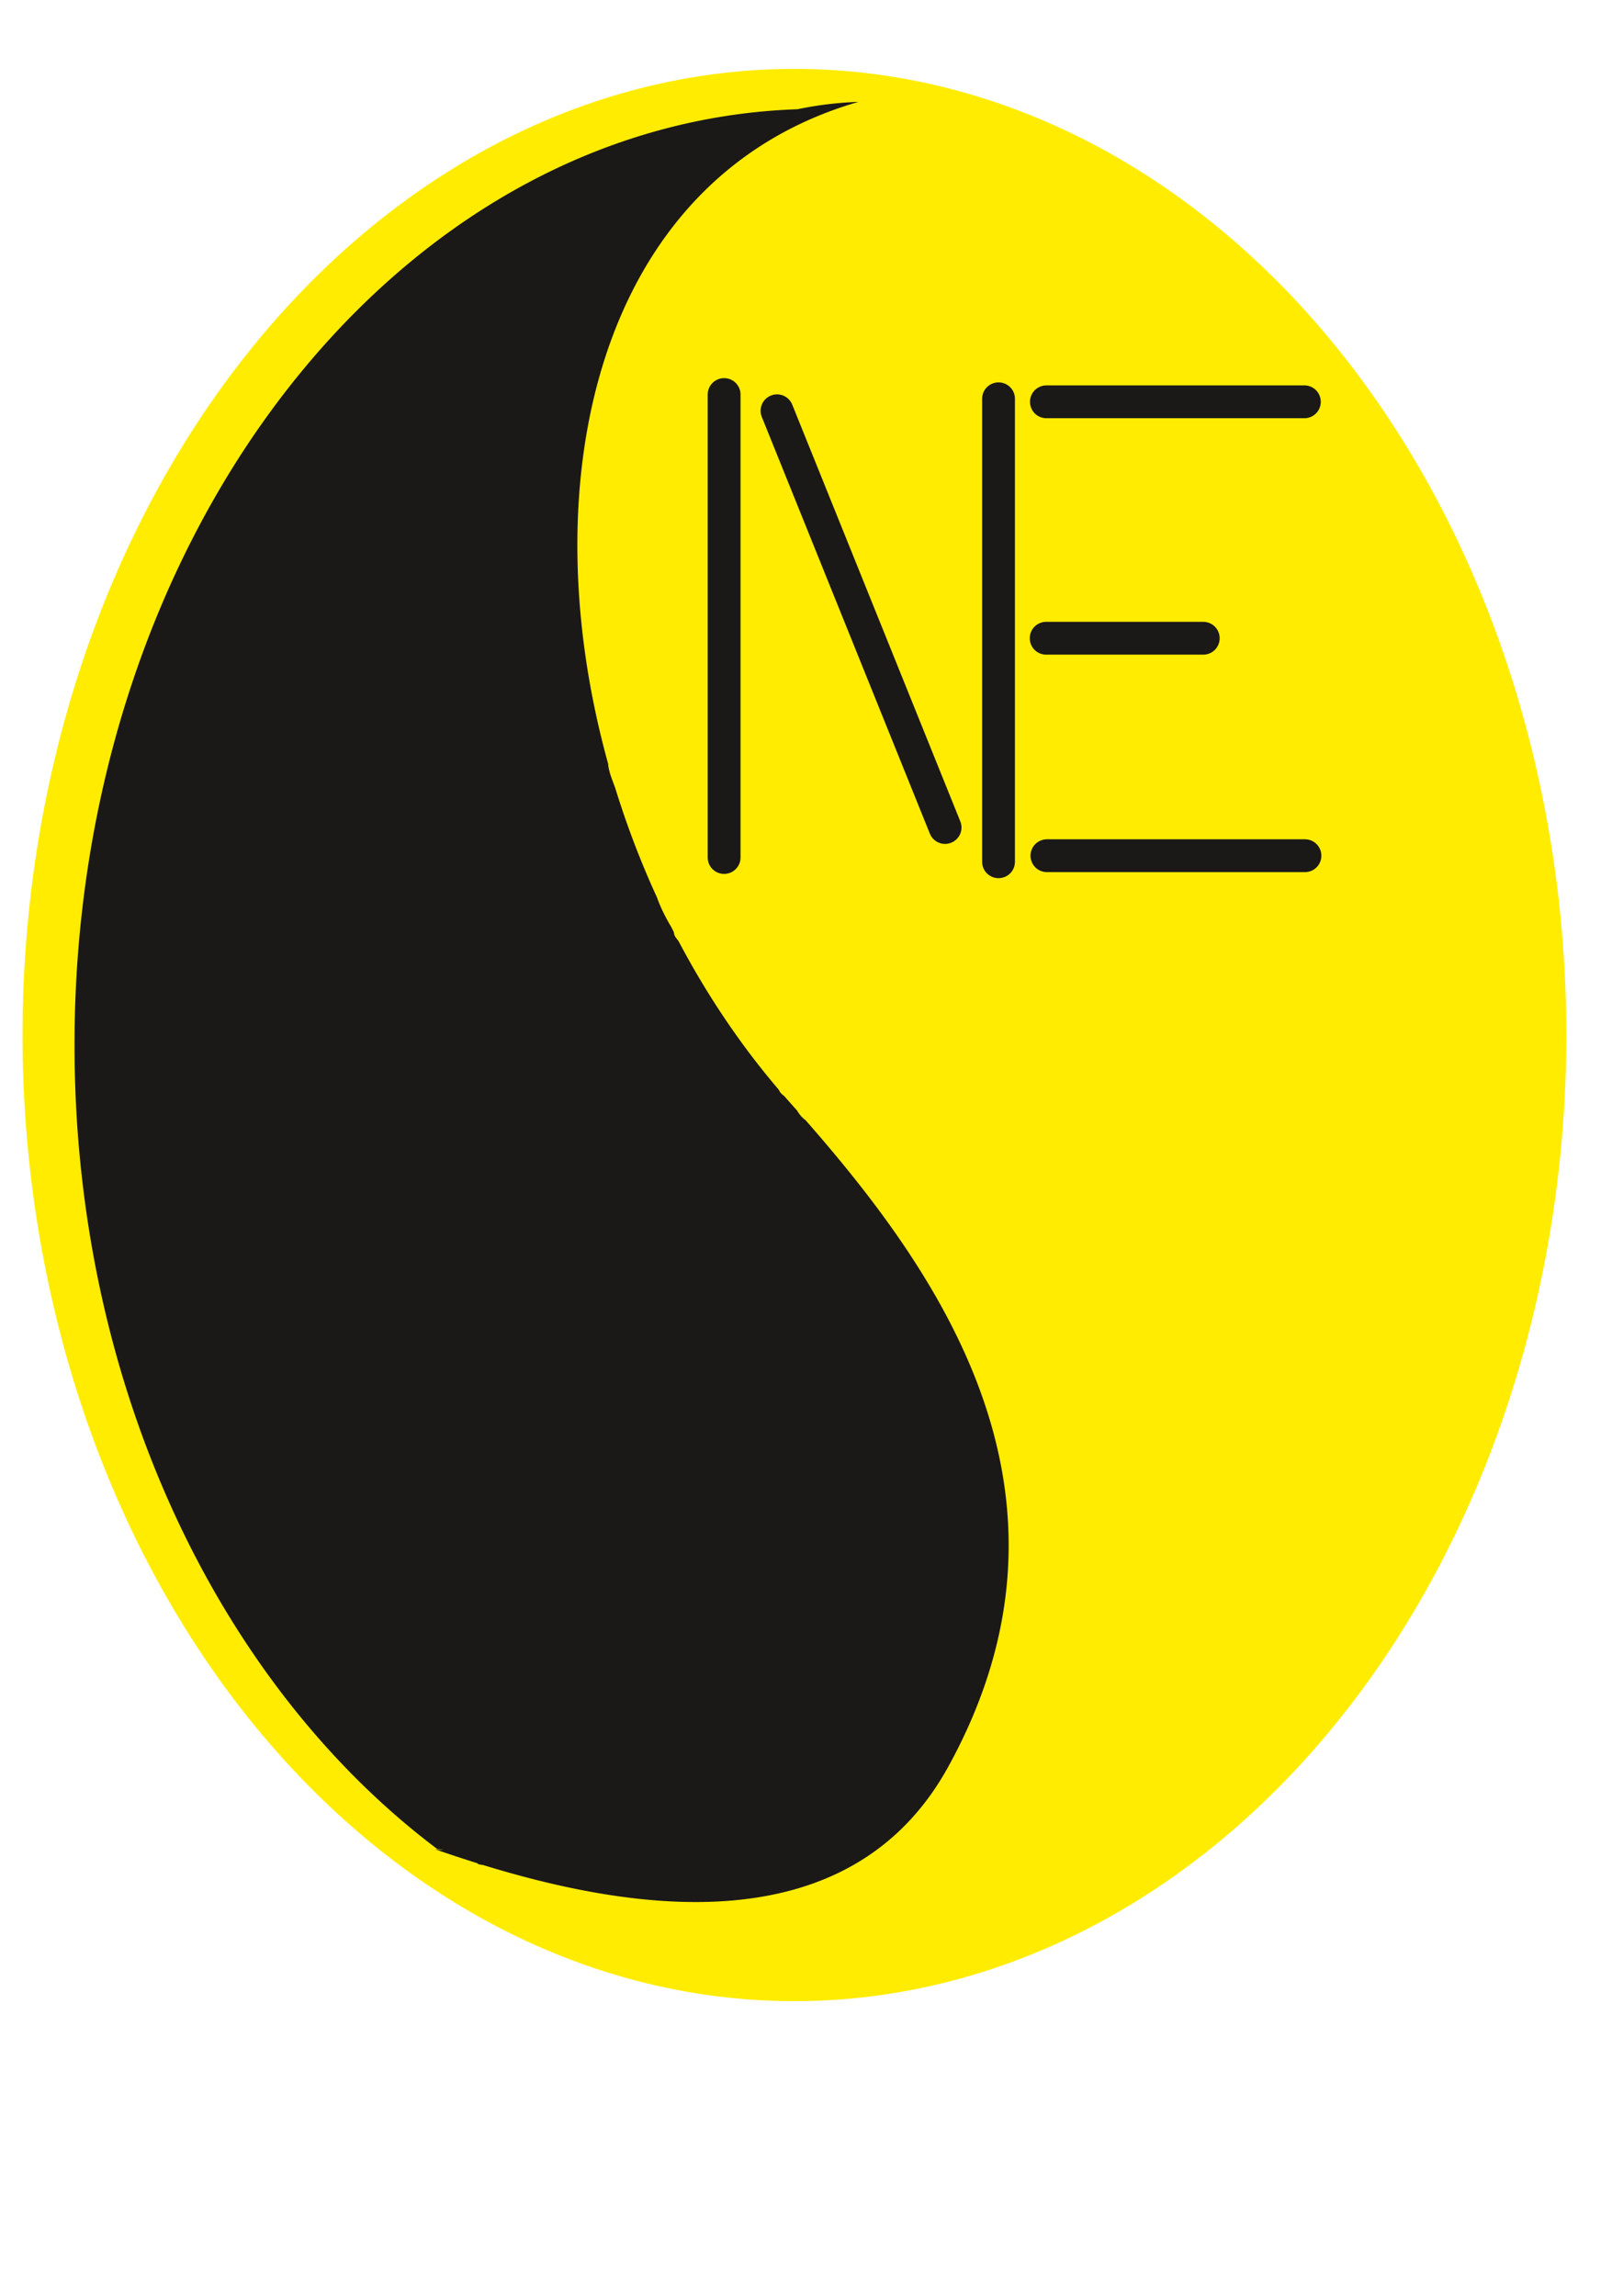 <?xml version="1.0" encoding="UTF-8"?>
<svg data-bbox="8.551 25.548 565.65 708.006" viewBox="0 0 595.276 841.89" height="841.89" width="595.276" xmlns="http://www.w3.org/2000/svg" data-type="ugc">
    <g>
        <path d="M291.376 25.548A282.825 354.003 0 0 1 574.201 379.55 282.825 354.003 0 1 1 291.376 25.548Z" fill="#ffec00" fill-rule="evenodd" stroke="#ffec00" stroke-width=".567"/>
        <path d="M265.607 314.465h-.038V144.667h.038z" fill="#1b1918" fill-rule="evenodd" stroke="#1b1918" stroke-width="12" stroke-linecap="round" stroke-linejoin="round"/>
        <path d="M366.257 316.026h-.039V146.227h.039z" fill="#1b1918" fill-rule="evenodd" stroke="#1b1918" stroke-width="12" stroke-linecap="round" stroke-linejoin="round"/>
        <path d="M383.69 234.067v-.038h57.645v.038z" fill="#1b1918" fill-rule="evenodd" stroke="#1b1918" stroke-width="12" stroke-linecap="round" stroke-linejoin="round"/>
        <path d="M383.776 147.363v-.039h94.652v.04z" fill="#1b1918" fill-rule="evenodd" stroke="#1b1918" stroke-width="12" stroke-linecap="round" stroke-linejoin="round"/>
        <path d="M383.97 313.813v-.039h94.669v.039z" fill="#1b1918" fill-rule="evenodd" stroke="#1b1918" stroke-width="12" stroke-linecap="round" stroke-linejoin="round"/>
        <path d="m284.97 150.628.034-.014 61.646 152.84-.035.014z" fill="#1b1918" fill-rule="evenodd" stroke="#1b1918" stroke-width="12" stroke-linecap="round" stroke-linejoin="round"/>
        <path d="M314.882 37.358c-95.384 27.483-120.77 138.421-91.837 242.712.236 3.061 1.606 6.086 2.63 8.972a327.732 327.732 0 0 0 15.317 40.121c1.2 3.374 2.974 7.055 5.121 10.614l1.035 2.035c.152 1.543.835 2.137 1.69 3.248 10.274 19.47 22.56 37.891 36.82 54.577.355.837.971 1.608 1.905 2.21 1.595 1.827 3.215 3.63 4.825 5.442.812 1.392 1.748 2.548 3.06 3.471 13.916 15.874 28.349 33.613 40.767 53.087 32.172 50.448 50.793 112.52 11.698 183.821-36.387 66.36-116.905 52.784-170.709 36.254-1.89-.26-1.988-.404-2.05-.634a525.407 525.407 0 0 1-15.574-5.146c1.044.095 2.104.19 3.17.283a17.249 17.249 0 0 0-2.396-.39C80.689 618.116 27.329 508.49 27.329 383.158c0-186.421 118.039-338.093 265.14-343.095a132.021 132.021 0 0 1 22.413-2.705z" fill="#1b1918" fill-rule="evenodd"/>
    </g>
</svg>
